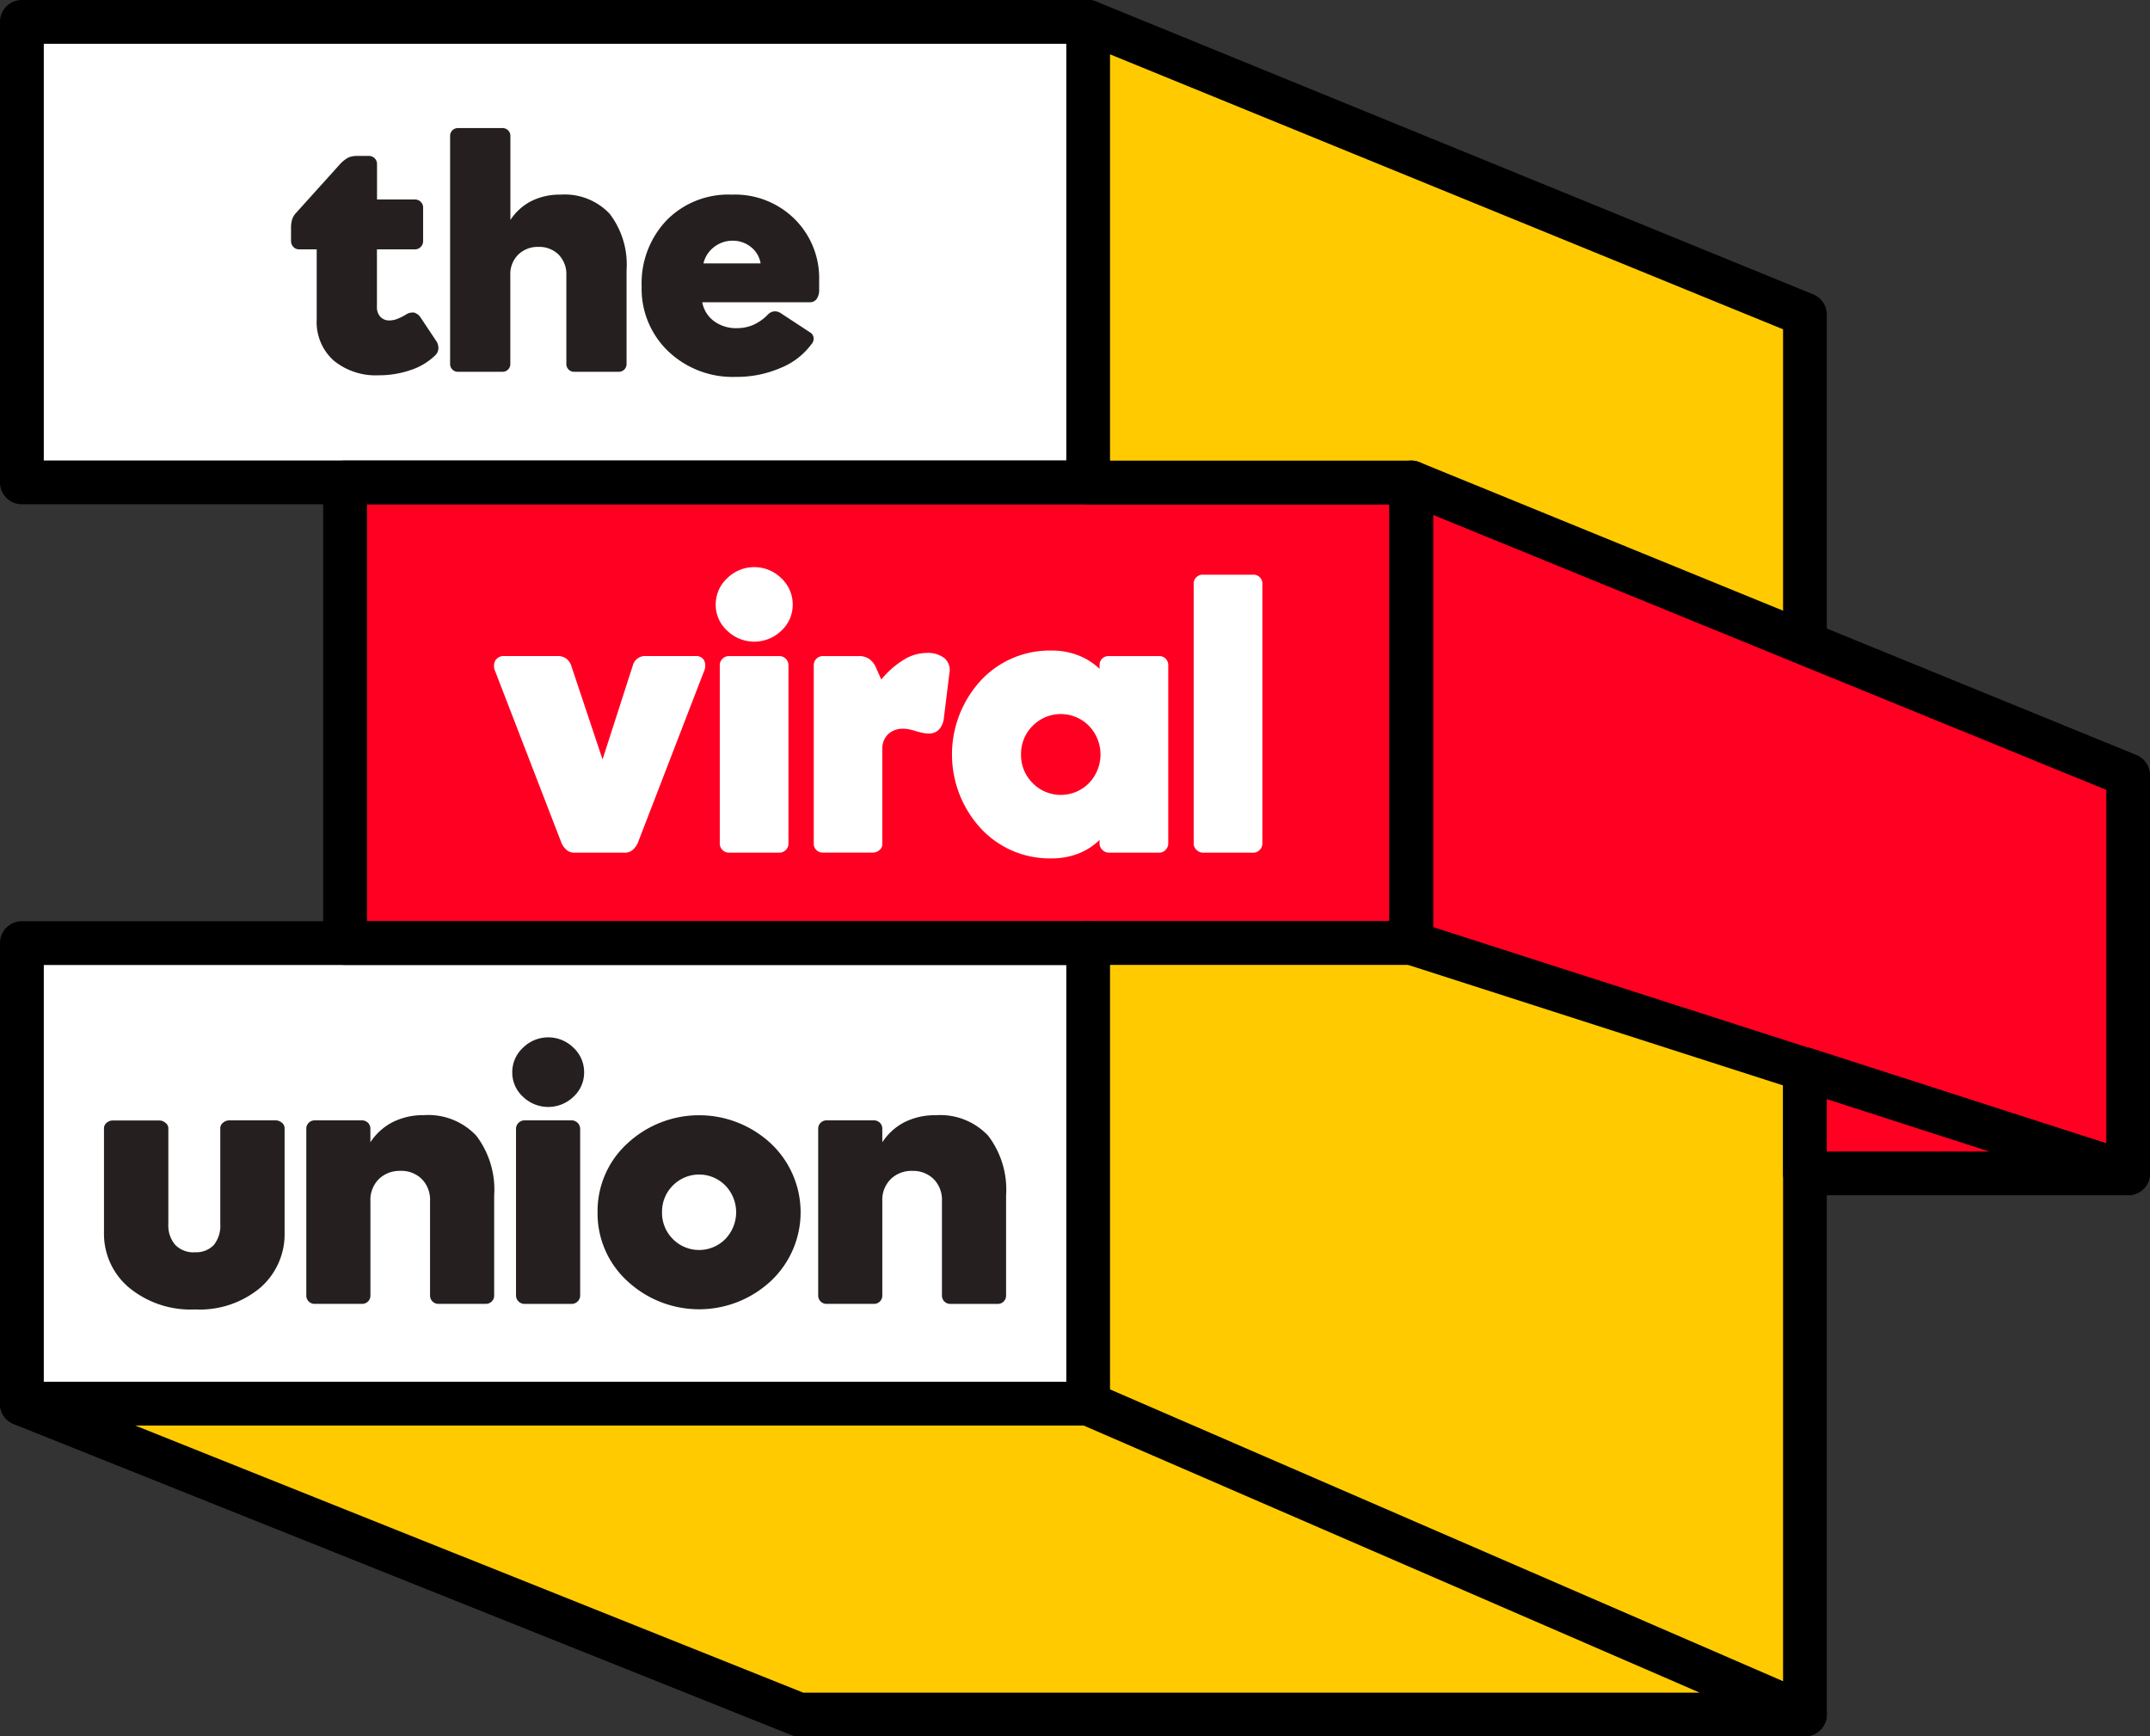 <svg id="Group_3" data-name="Group 3" xmlns="http://www.w3.org/2000/svg" xmlns:xlink="http://www.w3.org/1999/xlink" width="148.312" height="119.8" viewBox="0 0 148.312 119.8">
  <rect x="0" y="0" width="148.312" height="119.8" fill="#333333" stroke="none"/>
  <defs>
    <clipPath id="clip-path">
      <rect id="Rectangle_4" data-name="Rectangle 4" width="148.312" height="119.8" fill="none"/>
    </clipPath>
  </defs>
  <rect id="Rectangle_1" data-name="Rectangle 1" width="70.547" height="28.768" transform="translate(3.013 66.574)" fill="#fff"/>
  <rect id="Rectangle_2" data-name="Rectangle 2" width="70.547" height="28.767" transform="translate(3.013 3.013)" fill="#fff"/>
  <g id="Group_2" data-name="Group 2">
    <g id="Group_1" data-name="Group 1" clip-path="url(#clip-path)">
      <path id="Path_1" data-name="Path 1" d="M75.068,34.793H1.507A1.506,1.506,0,0,1,0,33.287V1.507A1.506,1.506,0,0,1,1.507,0H75.068a1.506,1.506,0,0,1,1.507,1.507V33.287a1.506,1.506,0,0,1-1.507,1.506M3.014,31.781H73.561V3.013H3.014Z" transform="translate(-0.001)"/>
      <path id="Path_2" data-name="Path 2" d="M57.713,42.819A4.566,4.566,0,0,1,54.591,41.8a3.564,3.564,0,0,1-1.167-2.831V34.13H52.2a.517.517,0,0,1-.385-.168.572.572,0,0,1-.162-.413v-.86a2.128,2.128,0,0,1,.073-.614,1.212,1.212,0,0,1,.263-.447l2.96-3.283a2.431,2.431,0,0,1,.631-.536,1.494,1.494,0,0,1,.654-.123h.793a.552.552,0,0,1,.558.558V30.69h2.613a.559.559,0,0,1,.4.162.531.531,0,0,1,.167.4v2.3a.562.562,0,0,1-.167.413.548.548,0,0,1-.4.168H57.579v3.965a.965.965,0,0,0,.235.687.828.828,0,0,0,.637.251,1.518,1.518,0,0,0,.5-.095,3.768,3.768,0,0,0,.614-.3.83.83,0,0,1,.586-.145.813.813,0,0,1,.452.358l1.05,1.575a.891.891,0,0,1,.167.536.685.685,0,0,1-.212.469,4.334,4.334,0,0,1-1.681,1.017,6.616,6.616,0,0,1-2.217.368" transform="translate(-31.577 -16.927)" fill="#251f20"/>
      <path id="Path_3" data-name="Path 3" d="M86,30.94a1.923,1.923,0,0,0-1.4.531,1.89,1.89,0,0,0-.547,1.424V39a.536.536,0,0,1-.558.558H80.458A.535.535,0,0,1,79.9,39V23.3a.535.535,0,0,1,.558-.558H83.5a.536.536,0,0,1,.558.558v5.785A3.768,3.768,0,0,1,85.5,27.78a4.382,4.382,0,0,1,2.016-.447,4.256,4.256,0,0,1,3.4,1.334,5.767,5.767,0,0,1,1.156,3.881V39a.535.535,0,0,1-.558.558H88.477A.536.536,0,0,1,87.918,39V32.895a1.913,1.913,0,0,0-.536-1.424A1.886,1.886,0,0,0,86,30.94" transform="translate(-48.85 -13.905)" fill="#251f20"/>
      <path id="Path_4" data-name="Path 4" d="M125.636,44.841a4.9,4.9,0,0,1-2.133,1.664,7.618,7.618,0,0,1-3.1.625,6.437,6.437,0,0,1-4.674-1.77A5.952,5.952,0,0,1,113.9,40.9a6.305,6.305,0,0,1,1.714-4.568,5.966,5.966,0,0,1,4.5-1.776,5.841,5.841,0,0,1,4.355,1.7,5.737,5.737,0,0,1,1.675,4.183v.681a1.055,1.055,0,0,1-.167.626.555.555,0,0,1-.48.235h-7.416a2.084,2.084,0,0,0,.815,1.307,2.553,2.553,0,0,0,1.564.48,2.841,2.841,0,0,0,1.134-.223,3.238,3.238,0,0,0,1-.7.729.729,0,0,1,.441-.235.747.747,0,0,1,.475.134l2.01,1.318a.483.483,0,0,1,.24.357.584.584,0,0,1-.117.424M118.164,39.3h3.942a1.808,1.808,0,0,0-.665-1.128,1.963,1.963,0,0,0-1.268-.436,2.039,2.039,0,0,0-1.279.436,1.975,1.975,0,0,0-.731,1.128" transform="translate(-69.637 -21.127)" fill="#251f20"/>
      <path id="Path_5" data-name="Path 5" d="M24.721,208.018a1.672,1.672,0,0,0,1.314-.5,2.13,2.13,0,0,0,.445-1.462v-6.6a.48.48,0,0,1,.19-.374.647.647,0,0,1,.428-.161h3.2a.646.646,0,0,1,.428.161.477.477,0,0,1,.19.374v7.193a4.893,4.893,0,0,1-1.676,3.817,6.5,6.5,0,0,1-4.494,1.5,6.678,6.678,0,0,1-4.566-1.51,4.844,4.844,0,0,1-1.723-3.8v-7.193a.482.482,0,0,1,.184-.374.622.622,0,0,1,.422-.161h3.2a.67.67,0,0,1,.434.161.473.473,0,0,1,.2.374v6.6a2.052,2.052,0,0,0,.476,1.45,1.759,1.759,0,0,0,1.355.511" transform="translate(-11.284 -121.62)" fill="#251f20"/>
      <path id="Path_6" data-name="Path 6" d="M60.865,201.845a2.047,2.047,0,0,0-1.486.565,2.015,2.015,0,0,0-.582,1.516v6.5a.571.571,0,0,1-.595.595H54.968a.57.57,0,0,1-.594-.595V198.955a.57.57,0,0,1,.594-.595H58.2a.571.571,0,0,1,.595.595v.916a4.015,4.015,0,0,1,1.539-1.391A4.665,4.665,0,0,1,62.482,198a4.53,4.53,0,0,1,3.62,1.421,6.138,6.138,0,0,1,1.231,4.131v6.872a.57.57,0,0,1-.594.595H63.505a.571.571,0,0,1-.595-.595v-6.5a2.037,2.037,0,0,0-.57-1.516,2.007,2.007,0,0,0-1.475-.565" transform="translate(-33.244 -121.059)" fill="#251f20"/>
      <path id="Path_7" data-name="Path 7" d="M95.891,186.591a2.26,2.26,0,0,1-.731,1.682,2.505,2.505,0,0,1-3.489,0,2.252,2.252,0,0,1-.737-1.682,2.29,2.29,0,0,1,.737-1.694,2.475,2.475,0,0,1,3.489,0,2.3,2.3,0,0,1,.731,1.694m-.273,3.911v11.473a.575.575,0,0,1-.172.422.591.591,0,0,1-.434.173H91.8a.59.59,0,0,1-.434-.173.574.574,0,0,1-.173-.422V190.5a.573.573,0,0,1,.173-.422.588.588,0,0,1,.434-.173h3.21a.59.59,0,0,1,.434.173.575.575,0,0,1,.172.422" transform="translate(-55.597 -112.605)" fill="#251f20"/>
      <path id="Path_8" data-name="Path 8" d="M106.078,204.7a6.316,6.316,0,0,1,2.045-4.738,7.262,7.262,0,0,1,9.916,0,6.512,6.512,0,0,1,0,9.476,7.263,7.263,0,0,1-9.916,0,6.315,6.315,0,0,1-2.045-4.738m4.447,0a2.541,2.541,0,0,0,.743,1.843,2.541,2.541,0,0,0,3.626,0,2.657,2.657,0,0,0,0-3.686,2.541,2.541,0,0,0-3.626,0,2.54,2.54,0,0,0-.743,1.843" transform="translate(-64.856 -121.059)" fill="#251f20"/>
      <path id="Path_9" data-name="Path 9" d="M151.732,201.845a2.048,2.048,0,0,0-1.486.565,2.014,2.014,0,0,0-.583,1.516v6.5a.57.57,0,0,1-.594.595h-3.234a.571.571,0,0,1-.595-.595V198.955a.571.571,0,0,1,.595-.595h3.234a.57.57,0,0,1,.594.595v.916a4.023,4.023,0,0,1,1.54-1.391,4.667,4.667,0,0,1,2.146-.476,4.53,4.53,0,0,1,3.621,1.421,6.138,6.138,0,0,1,1.231,4.131v6.872a.571.571,0,0,1-.595.595h-3.234a.571.571,0,0,1-.595-.595v-6.5a2.037,2.037,0,0,0-.57-1.516,2.006,2.006,0,0,0-1.474-.565" transform="translate(-88.799 -121.059)" fill="#251f20"/>
      <rect id="Rectangle_3" data-name="Rectangle 3" width="70.547" height="28.768" transform="translate(25.306 34.793)" fill="#f02"/>
      <path id="Path_10" data-name="Path 10" d="M132.434,116.575H58.874a1.507,1.507,0,0,1-1.507-1.507V83.288a1.506,1.506,0,0,1,1.507-1.507h73.561a1.506,1.506,0,0,1,1.506,1.507v31.781a1.506,1.506,0,0,1-1.506,1.507M60.38,113.562h70.547V84.794H60.38Z" transform="translate(-35.074 -50)"/>
      <path id="Path_11" data-name="Path 11" d="M75.068,198.357H1.507A1.506,1.506,0,0,1,0,196.851V165.07a1.506,1.506,0,0,1,1.506-1.507H75.068a1.506,1.506,0,0,1,1.507,1.507v31.781a1.507,1.507,0,0,1-1.507,1.507M3.014,195.344H73.561V166.576H3.014Z" transform="translate(-0.001 -100.002)"/>
      <path id="Path_12" data-name="Path 12" d="M126.881,24.079v96.584H57.488L3.878,99.22H77.437V67.437H99.728V35.659H77.437V3.876Z" transform="translate(-2.371 -2.37)" fill="#ffcb00"/>
      <path id="Path_13" data-name="Path 13" d="M124.51,119.8H55.117a1.507,1.507,0,0,1-.56-.108L.948,98.248a1.506,1.506,0,0,1,.56-2.905H73.56V65.067a1.506,1.506,0,0,1,1.506-1.507H95.852V34.8H75.066a1.506,1.506,0,0,1-1.506-1.507V1.506A1.507,1.507,0,0,1,75.636.111l49.445,20.2a1.507,1.507,0,0,1,.937,1.395v96.584a1.506,1.506,0,0,1-1.507,1.507m-69.1-3.013H123V22.72L76.572,3.749V31.782H97.358a1.506,1.506,0,0,1,1.506,1.506V65.067a1.506,1.506,0,0,1-1.506,1.507H76.572V96.849a1.506,1.506,0,0,1-1.507,1.507H9.33Z" transform="translate(0 0)"/>
      <path id="Path_14" data-name="Path 14" d="M250.537,85.658l49.445,20.2v27.469l-49.445-15.889Z" transform="translate(-153.177 -52.371)" fill="#f02"/>
      <path id="Path_15" data-name="Path 15" d="M297.612,132.466a1.507,1.507,0,0,1-.461-.072L247.707,116.5a1.507,1.507,0,0,1-1.046-1.434V83.288a1.507,1.507,0,0,1,2.077-1.395l49.445,20.2a1.507,1.507,0,0,1,.937,1.395v27.469a1.507,1.507,0,0,1-1.507,1.507m-47.938-18.494,46.431,14.921V104.5L249.674,85.531Z" transform="translate(-150.807 -50.001)"/>
      <path id="Path_16" data-name="Path 16" d="M342.7,197.014H320.4V189.82Z" transform="translate(-195.893 -116.055)" fill="#f02"/>
      <path id="Path_17" data-name="Path 17" d="M340.327,196.15H318.033a1.507,1.507,0,0,1-1.507-1.507V187.45a1.507,1.507,0,0,1,1.969-1.434l22.295,7.194a1.507,1.507,0,0,1-.462,2.941m-20.788-3.013h11.213l-11.213-3.618Z" transform="translate(-193.522 -113.685)"/>
      <path id="Path_18" data-name="Path 18" d="M96.706,130.05H93.229a.81.81,0,0,1-.49-.153,1.388,1.388,0,0,1-.388-.5l-4.572-11.844a.844.844,0,0,1,0-.758.682.682,0,0,1,.649-.312h3.63a1.03,1.03,0,0,1,.611.172.993.993,0,0,1,.356.516l2.152,6.444,2.076-6.444a.886.886,0,0,1,.942-.688h3.375a.63.63,0,0,1,.618.306.908.908,0,0,1-.019.764L97.6,129.4a1.36,1.36,0,0,1-.395.5.838.838,0,0,1-.5.153" transform="translate(-53.612 -71.219)" fill="#fff"/>
      <path id="Path_19" data-name="Path 19" d="M132.361,103.276a2.421,2.421,0,0,1-.783,1.8,2.684,2.684,0,0,1-3.738,0,2.412,2.412,0,0,1-.79-1.8,2.455,2.455,0,0,1,.79-1.815,2.653,2.653,0,0,1,3.738,0,2.464,2.464,0,0,1,.783,1.815m-.293,4.19v12.29a.616.616,0,0,1-.185.452.631.631,0,0,1-.465.185H127.98a.631.631,0,0,1-.465-.185.614.614,0,0,1-.185-.452v-12.29a.615.615,0,0,1,.185-.452.632.632,0,0,1,.465-.185h3.439a.632.632,0,0,1,.465.185.617.617,0,0,1,.185.452" transform="translate(-77.678 -61.562)" fill="#fff"/>
      <path id="Path_20" data-name="Path 20" d="M145.1,116.145h2.471a1.221,1.221,0,0,1,.694.191,1.353,1.353,0,0,1,.465.573l.382.853a6.191,6.191,0,0,1,1.547-1.363,3.051,3.051,0,0,1,1.56-.471,1.893,1.893,0,0,1,1.254.363,1.085,1.085,0,0,1,.337,1.038l-.382,3.094a1.38,1.38,0,0,1-.344.8.982.982,0,0,1-.726.267,1.709,1.709,0,0,1-.319-.032c-.11-.021-.276-.061-.5-.121a4.8,4.8,0,0,0-.554-.146,2.158,2.158,0,0,0-.363-.032,1.437,1.437,0,0,0-1.045.382,1.385,1.385,0,0,0-.395,1.044v6.546a.518.518,0,0,1-.2.4.669.669,0,0,1-.452.172H145.09a.621.621,0,0,1-.459-.178.6.6,0,0,1-.178-.446v-12.3a.614.614,0,0,1,.185-.452.629.629,0,0,1,.465-.185" transform="translate(-88.318 -70.878)" fill="#fff"/>
      <path id="Path_21" data-name="Path 21" d="M179.176,128.8v-.229a4.407,4.407,0,0,1-1.5.955,5.06,5.06,0,0,1-1.815.318,6.482,6.482,0,0,1-4.884-2.076,7.542,7.542,0,0,1,0-10.189,6.485,6.485,0,0,1,4.884-2.076,5.044,5.044,0,0,1,1.815.319,4.509,4.509,0,0,1,1.5.942v-.242a.611.611,0,0,1,.637-.637h3.464a.61.61,0,0,1,.637.637V128.8a.635.635,0,0,1-.185.459.59.59,0,0,1-.44.191h-3.451a.645.645,0,0,1-.465-.191.615.615,0,0,1-.2-.459m-5.413-6.126a2.722,2.722,0,0,0,.8,1.974,2.721,2.721,0,0,0,3.885,0,2.846,2.846,0,0,0,0-3.948,2.722,2.722,0,0,0-3.885,0,2.723,2.723,0,0,0-.8,1.975" transform="translate(-103.326 -70.618)" fill="#fff"/>
      <path id="Path_22" data-name="Path 22" d="M211.9,120.565V102.671a.61.61,0,0,1,.637-.637H216a.61.61,0,0,1,.637.637v17.894a.638.638,0,0,1-.185.459.591.591,0,0,1-.44.191h-3.452a.646.646,0,0,1-.465-.191.615.615,0,0,1-.2-.459" transform="translate(-129.555 -62.383)" fill="#fff"/>
      <path id="Path_23" data-name="Path 23" d="M126.881,270.668,77.437,249.225H3.878l53.61,21.443Z" transform="translate(-2.371 -152.375)" fill="#ffcb00"/>
      <path id="Path_24" data-name="Path 24" d="M124.51,269.8H55.117a1.507,1.507,0,0,1-.56-.108L.948,248.252a1.506,1.506,0,0,1,.56-2.905H75.066a1.5,1.5,0,0,1,.6.125l49.444,21.443a1.506,1.506,0,0,1-.6,2.888m-69.1-3.013H117.25l-42.5-18.43H9.33Z" transform="translate(0 -150.004)"/>
    </g>
  </g>
</svg>
